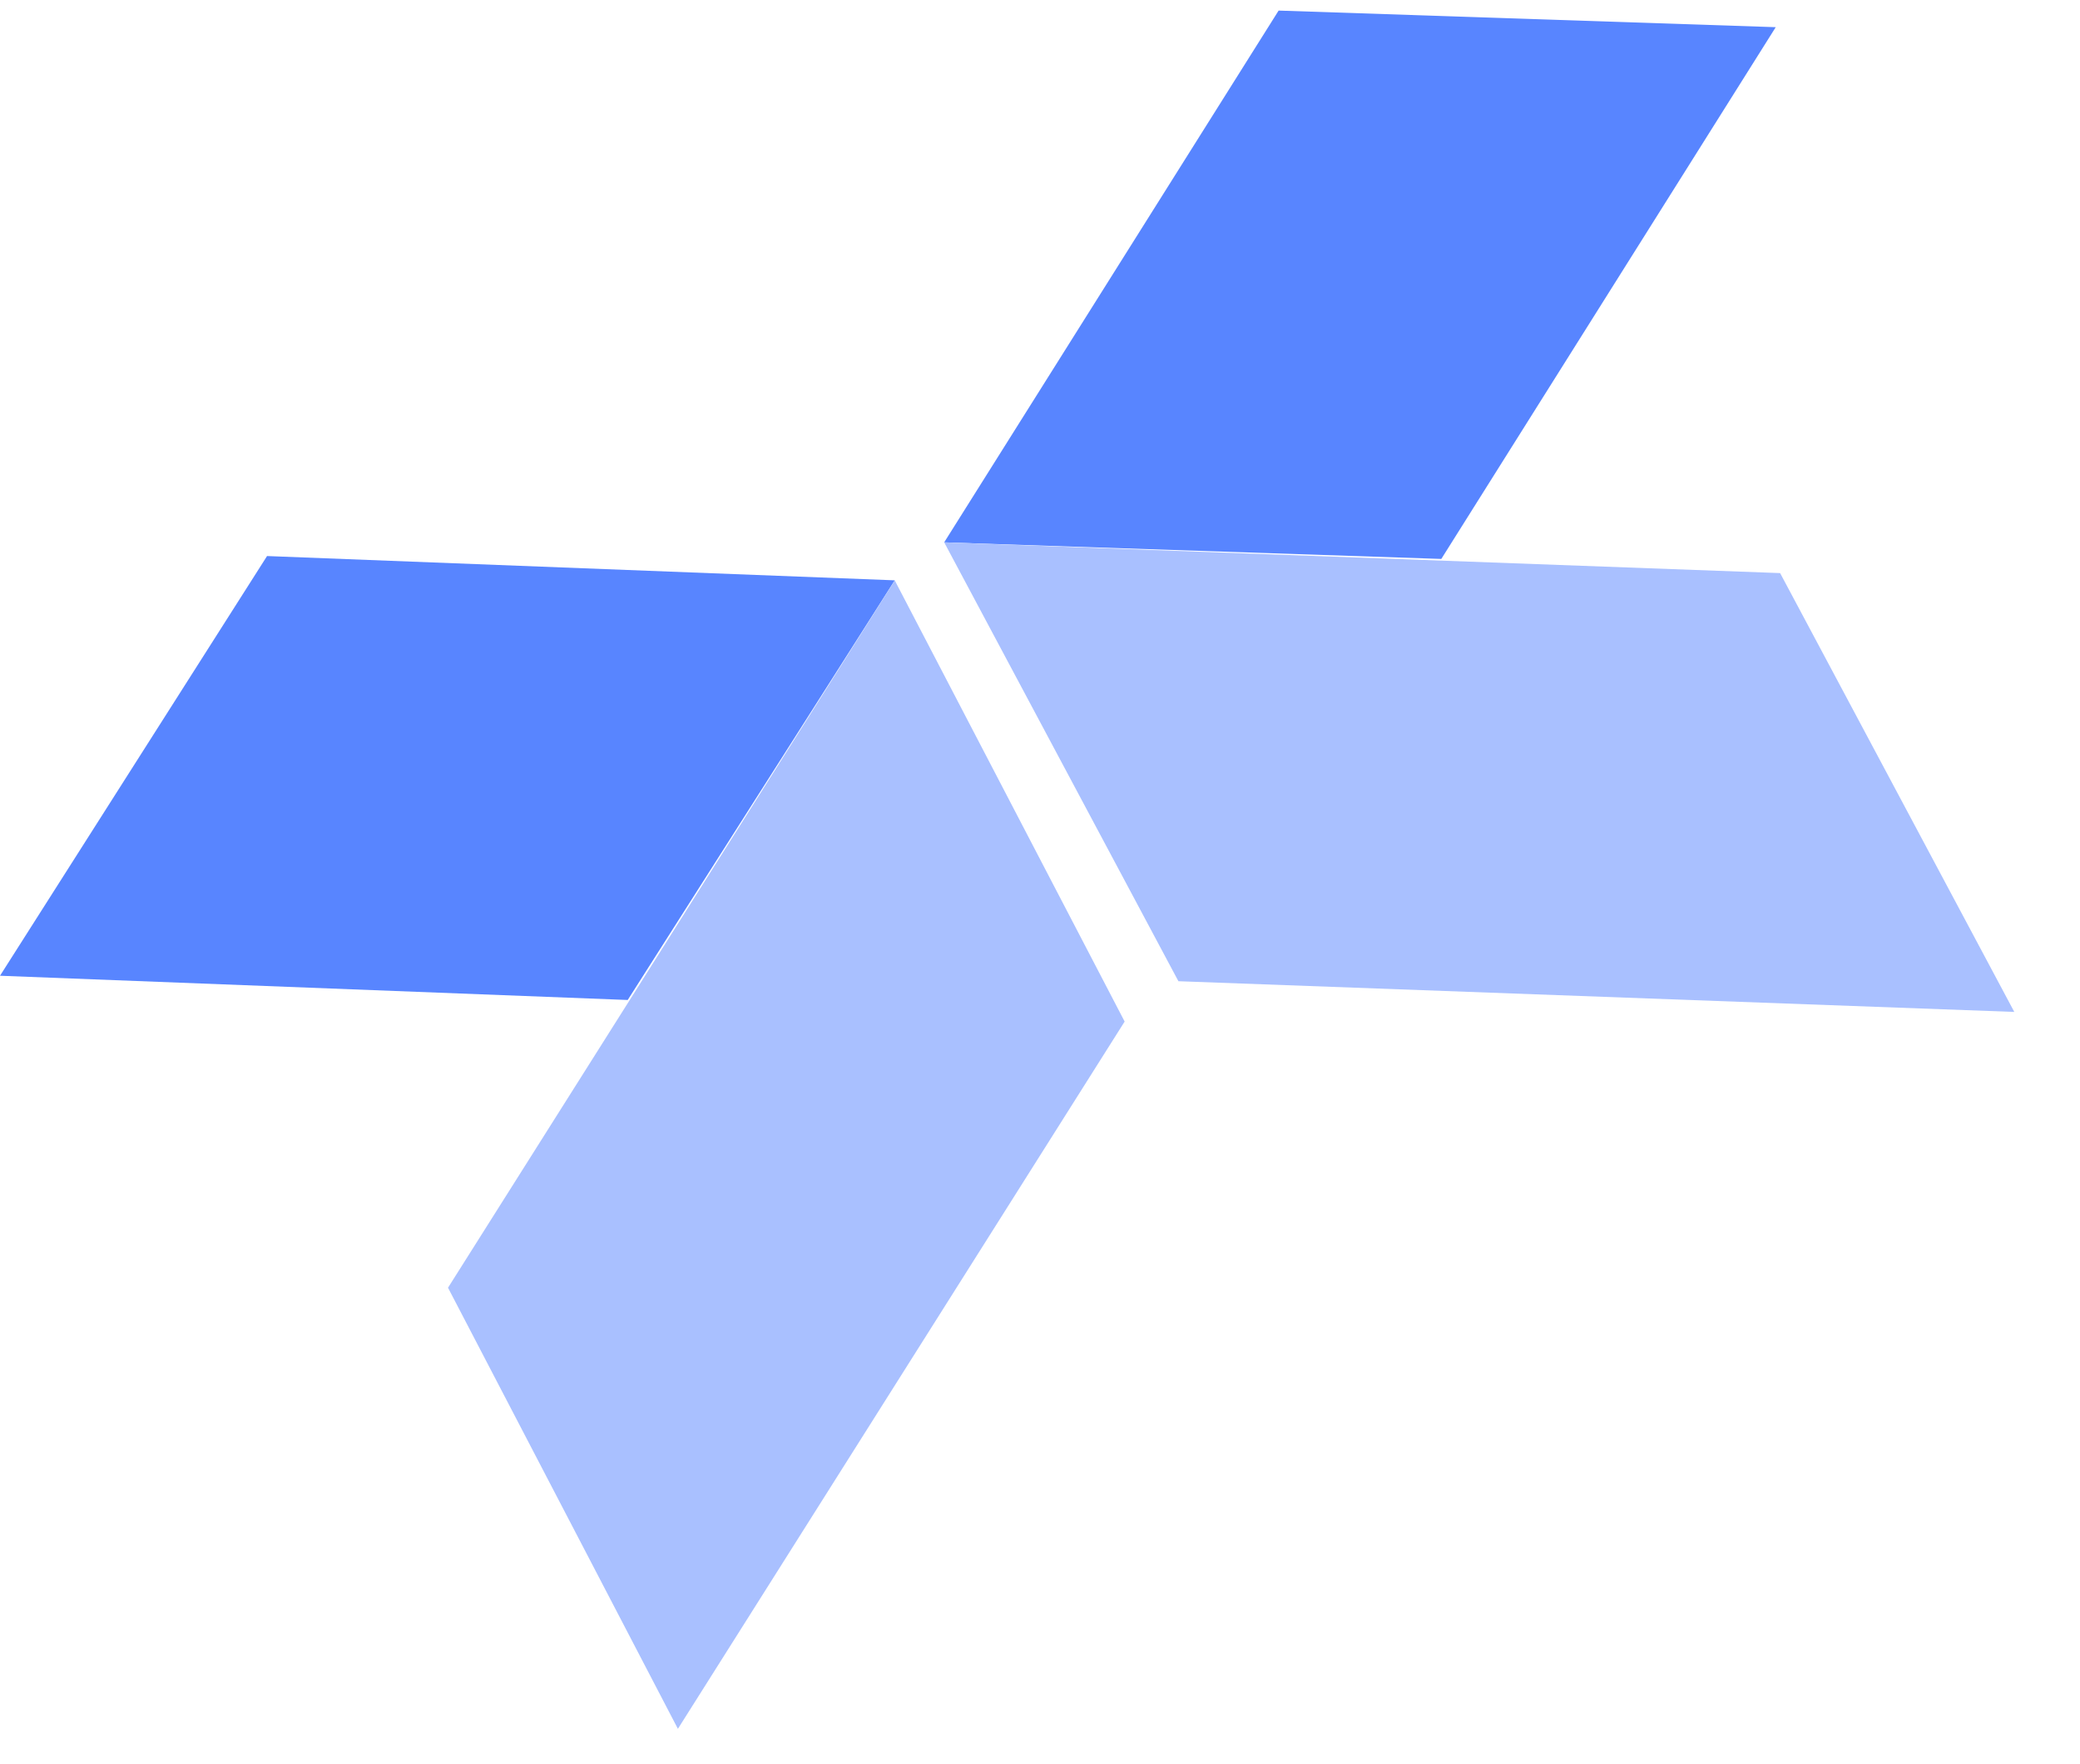 <svg width="46" height="39" viewBox="0 0 46 39" fill="none" xmlns="http://www.w3.org/2000/svg">
<path d="M28.277 0.234L39.271 0.601L31.875 12.36L20.881 11.993L28.277 0.234Z" fill="#5885FF"/>
<path d="M26.061 21.698L20.881 11.993L39.368 12.673L44.547 22.377L26.061 21.698Z" fill="#A9C0FF"/>
<path d="M5.906 12.296L-1.63317e-05 21.577L13.882 22.113L19.788 12.833L5.906 12.296Z" fill="#5885FF"/>
<path d="M24.872 22.59L19.788 12.835L9.908 28.476L14.992 38.23L24.872 22.59Z" fill="#A9C0FF"/>
</svg>
